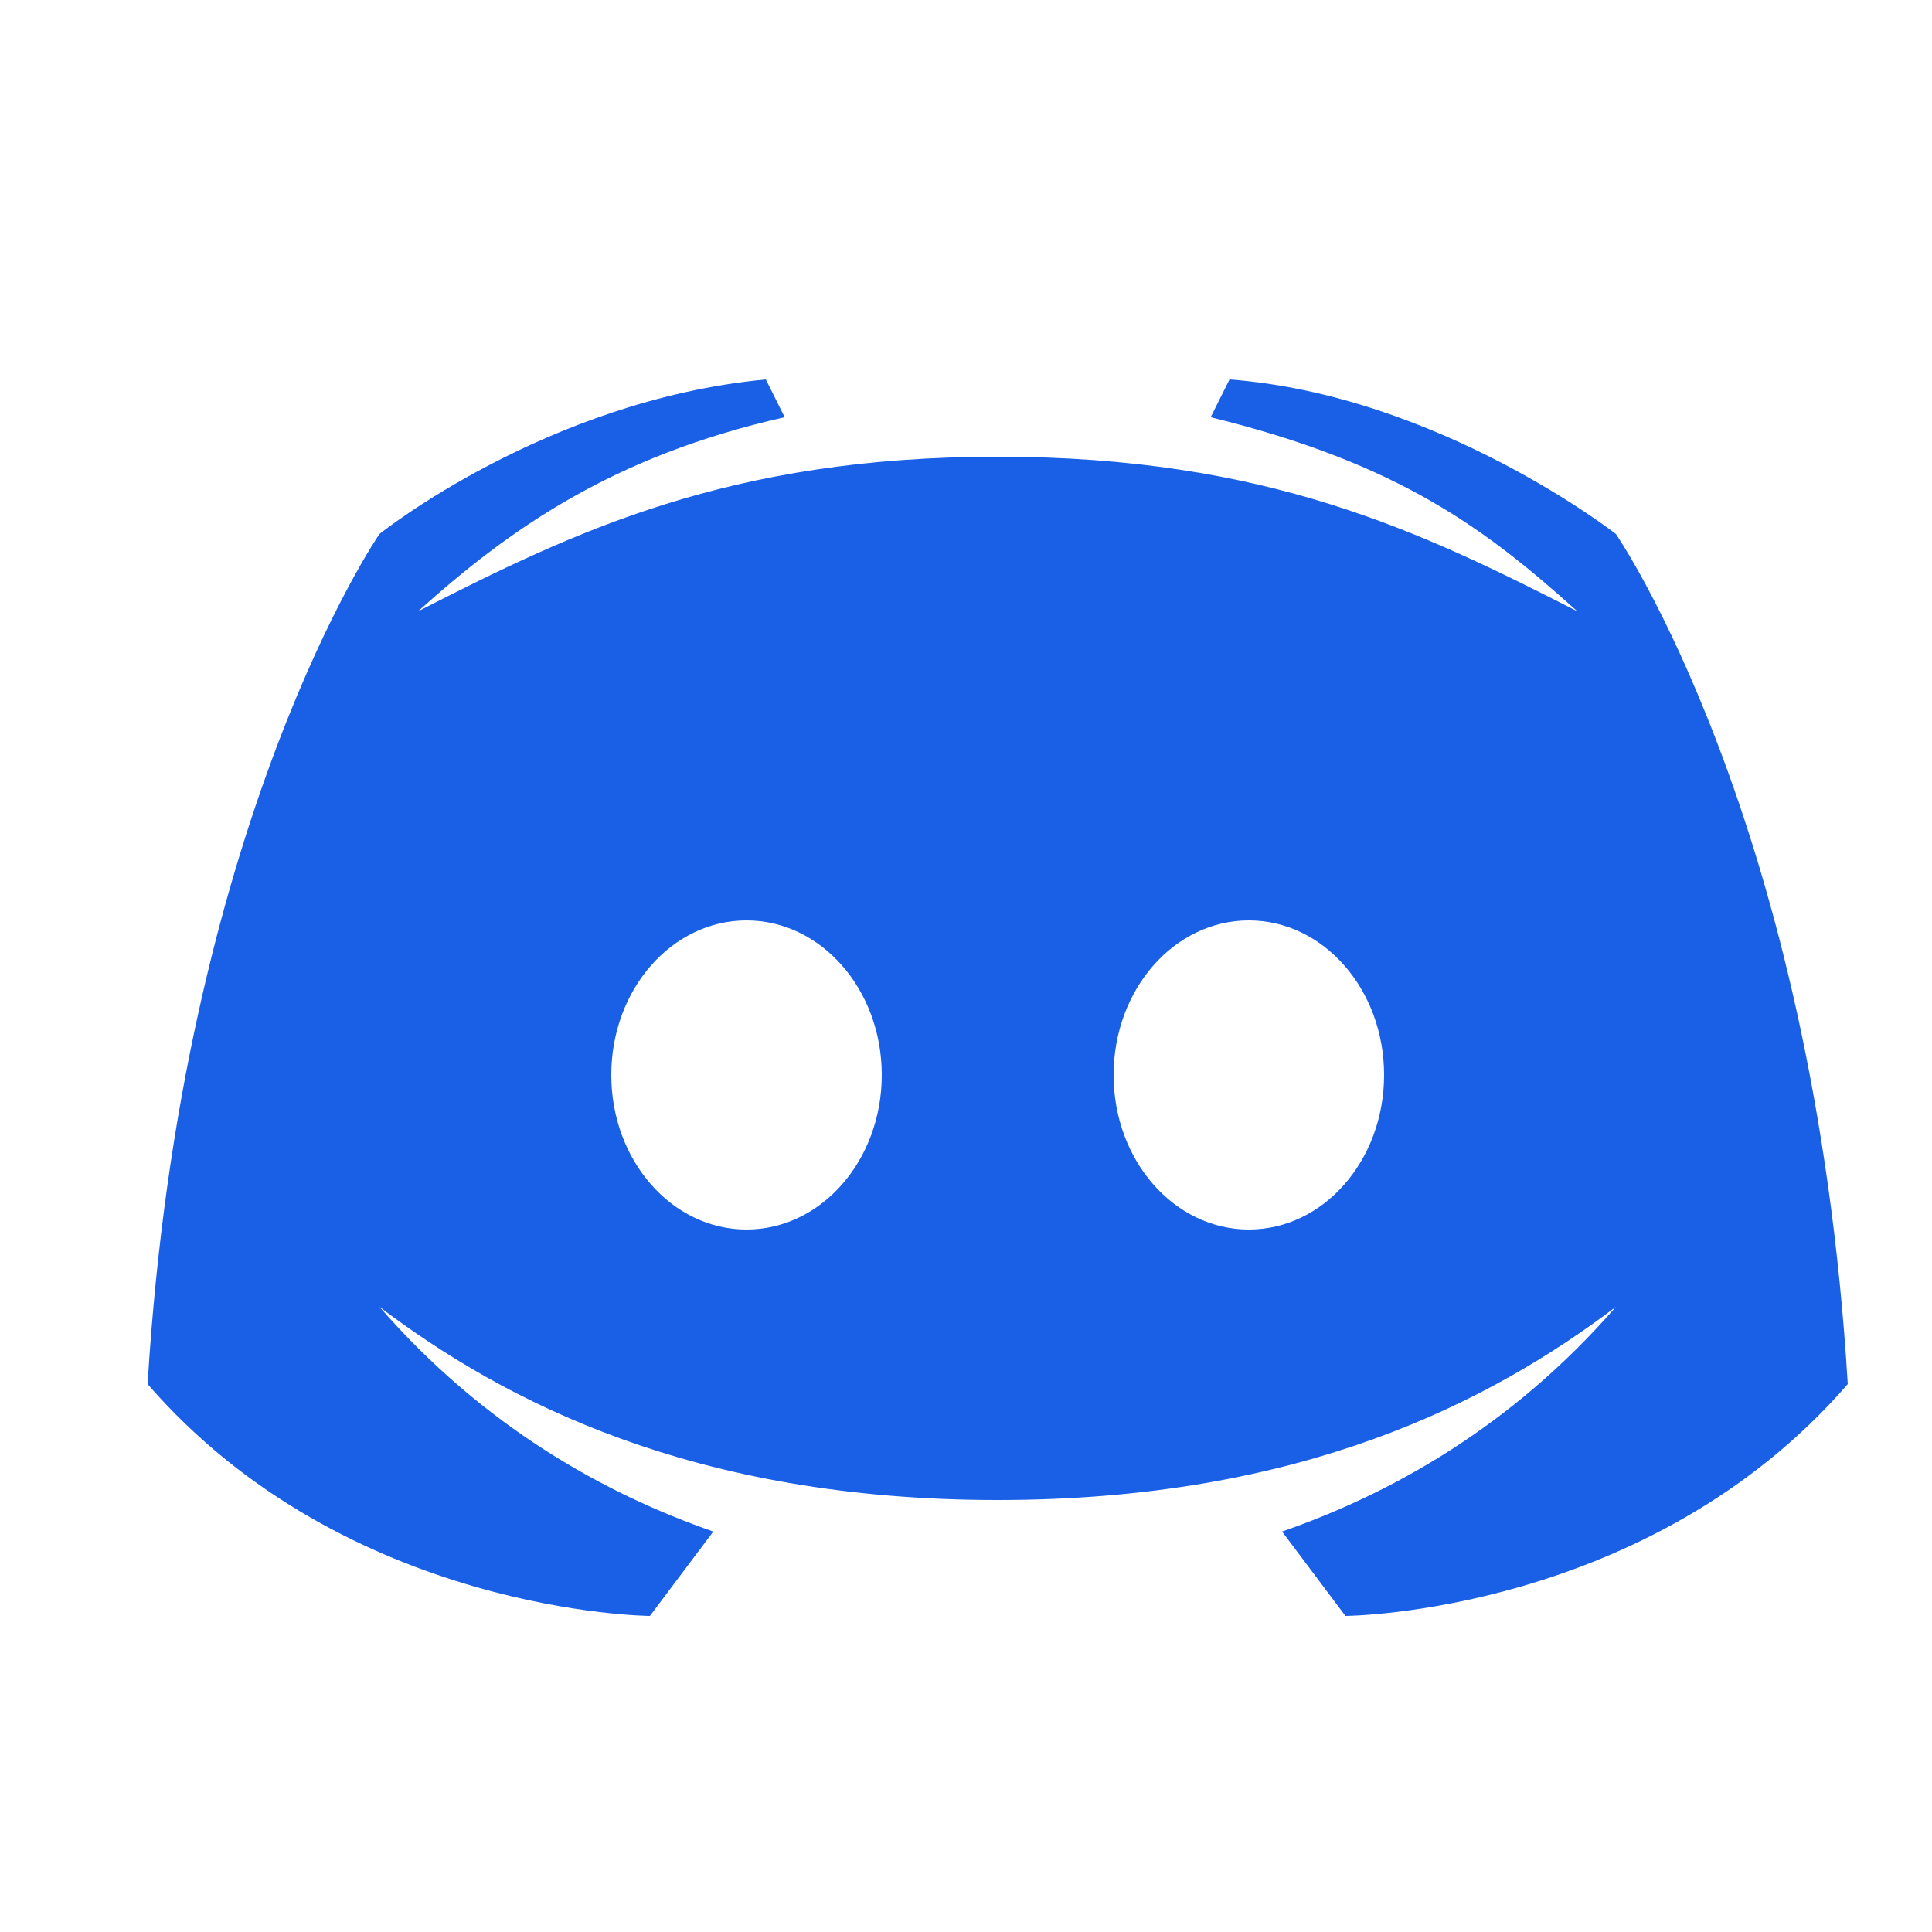 <svg width="25" height="25" viewBox="0 0 25 25" fill="none" xmlns="http://www.w3.org/2000/svg">
<g clip-path="url(#clip0_126_465)">
<g clip-path="url(#clip1_126_465)">
<path d="M20.91 6.91C20.91 6.91 18.617 5.115 15.91 4.91L15.666 5.399C18.113 5.998 19.236 6.855 20.41 7.91C18.387 6.877 16.39 5.91 12.91 5.91C9.43 5.91 7.434 6.877 5.41 7.91C6.584 6.855 7.92 5.902 10.154 5.399L9.91 4.91C7.07 5.178 4.91 6.91 4.91 6.91C4.91 6.91 2.35 10.623 1.91 17.91C4.49 20.887 8.41 20.91 8.41 20.91L9.23 19.818C7.838 19.334 6.268 18.471 4.91 16.91C6.529 18.135 8.973 19.41 12.91 19.41C16.848 19.41 19.291 18.135 20.91 16.91C19.553 18.471 17.983 19.334 16.59 19.818L17.41 20.91C17.41 20.91 21.33 20.887 23.91 17.91C23.471 10.623 20.91 6.91 20.91 6.91ZM9.66 15.91C8.693 15.91 7.91 15.015 7.91 13.91C7.91 12.805 8.693 11.91 9.66 11.91C10.627 11.91 11.41 12.805 11.41 13.91C11.41 15.015 10.627 15.91 9.66 15.91ZM16.16 15.91C15.193 15.91 14.41 15.015 14.41 13.91C14.41 12.805 15.193 11.91 16.16 11.91C17.127 11.91 17.91 12.805 17.91 13.91C17.91 15.015 17.127 15.91 16.16 15.91Z" fill="#1960E7"/>
</g>
</g>
<defs>
<clipPath id="clip0_126_465">
<rect width="24" height="24" fill="white" transform="translate(0.91 0.91)"/>
</clipPath>
<clipPath id="clip1_126_465">
<rect width="24" height="24" fill="white" transform="translate(0.91 0.91)"/>
</clipPath>
</defs>
</svg>
